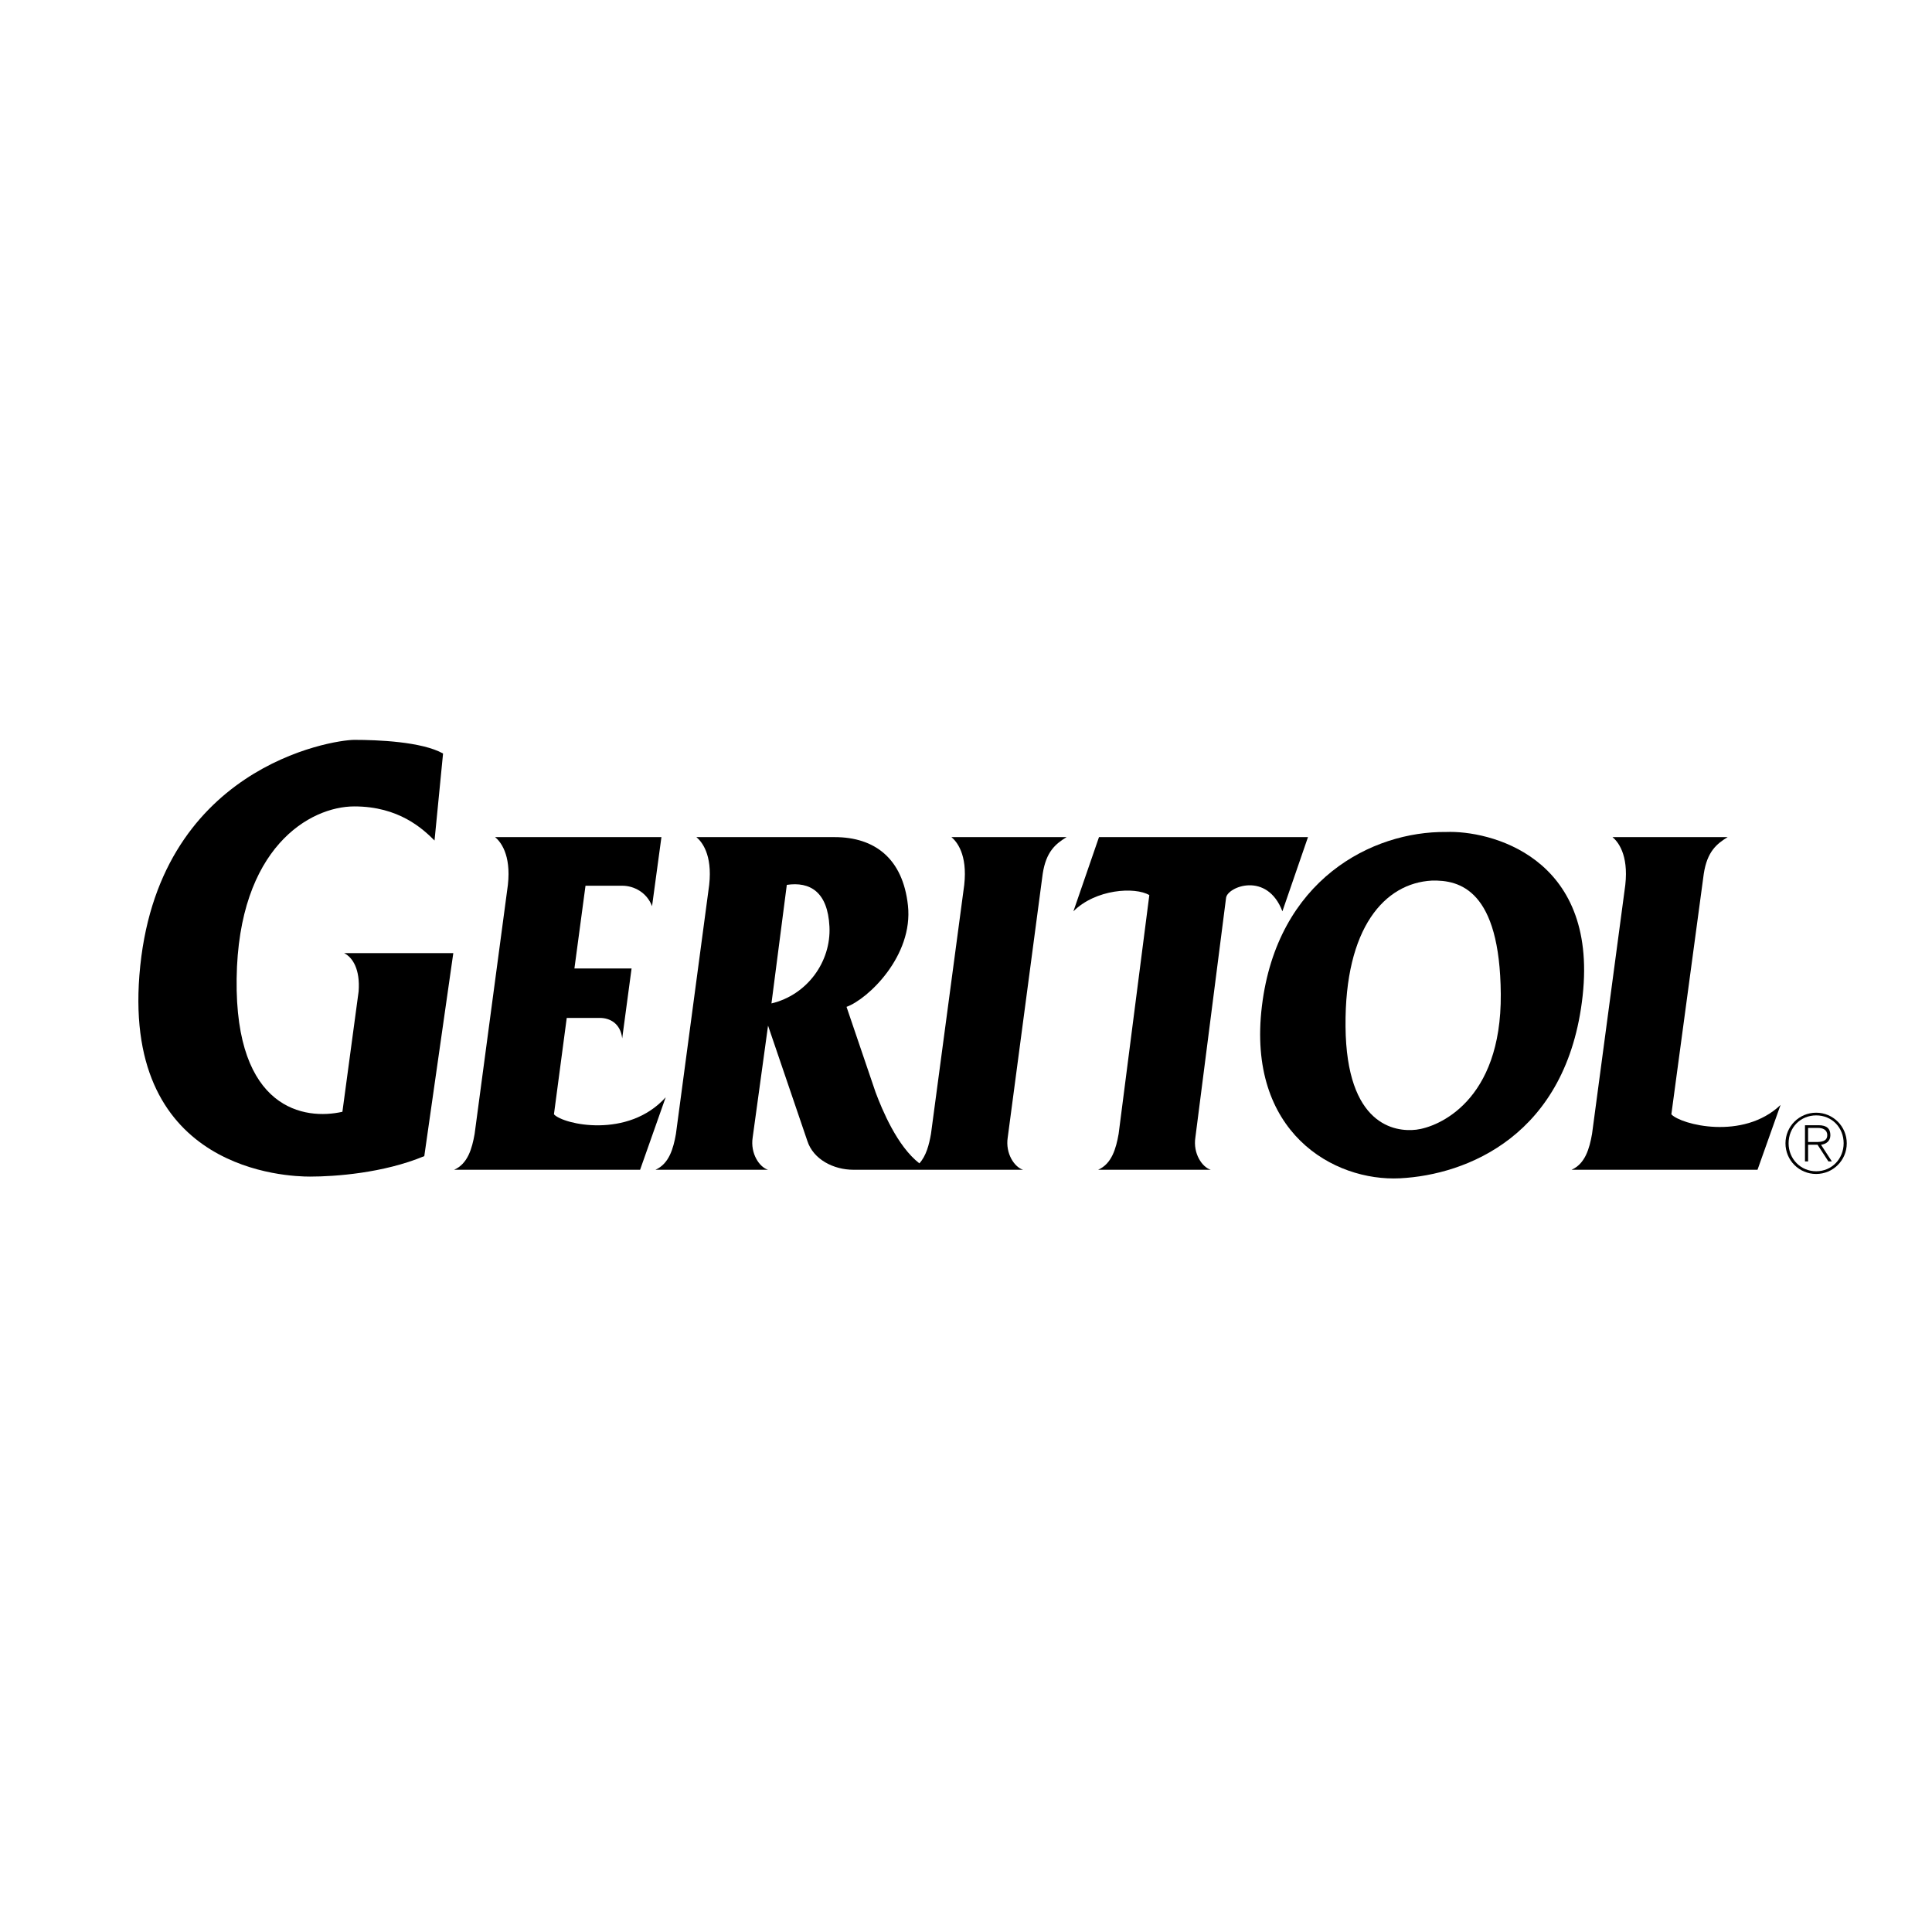 <?xml version="1.0" encoding="utf-8"?>
<!-- Generator: Adobe Illustrator 13.0.0, SVG Export Plug-In . SVG Version: 6.00 Build 14948)  -->
<!DOCTYPE svg PUBLIC "-//W3C//DTD SVG 1.0//EN" "http://www.w3.org/TR/2001/REC-SVG-20010904/DTD/svg10.dtd">
<svg version="1.0" id="Layer_1" xmlns="http://www.w3.org/2000/svg" xmlns:xlink="http://www.w3.org/1999/xlink" x="0px" y="0px"
	 width="192.756px" height="192.756px" viewBox="0 0 192.756 192.756" enable-background="new 0 0 192.756 192.756"
	 xml:space="preserve">
<g>
	<polygon fill-rule="evenodd" clip-rule="evenodd" fill="#FFFFFF" points="0,0 192.756,0 192.756,192.756 0,192.756 0,0 	"/>
	<path fill-rule="evenodd" clip-rule="evenodd" d="M181.195,111.014c-1.692,0-3.058,1.365-3.058,3.057s1.365,3.057,3.058,3.057
		c1.691,0,3.057-1.365,3.057-3.057S182.887,111.014,181.195,111.014L181.195,111.014z"/>
	<path fill-rule="evenodd" clip-rule="evenodd" fill="#FFFFFF" d="M181.203,116.857c-1.562,0-2.755-1.242-2.755-2.787
		c0-1.578,1.178-2.787,2.755-2.787c1.57,0,2.738,1.217,2.738,2.779C183.941,115.607,182.765,116.857,181.203,116.857
		L181.203,116.857z"/>
	<path fill-rule="evenodd" clip-rule="evenodd" d="M182.617,113.262c0-0.654-0.36-0.998-1.178-0.998h-1.356v3.613h0.311v-1.668h0.94
		l1.087,1.668h0.344l-1.08-1.66C182.2,114.135,182.617,113.85,182.617,113.262L182.617,113.262z"/>
	<path fill-rule="evenodd" clip-rule="evenodd" fill="#FFFFFF" d="M181.162,113.939h-0.769v-1.406h0.998
		c0.434,0,0.915,0.164,0.915,0.719C182.307,113.883,181.71,113.939,181.162,113.939L181.162,113.939z"/>
	<path fill-rule="evenodd" clip-rule="evenodd" d="M156.795,116.707c1.362-0.596,1.787-2.127,2.043-3.574l3.319-24.849
		c0.34-3.064-0.767-4.34-1.277-4.766h11.489c-1.106,0.681-2.043,1.447-2.383,3.659l-3.234,23.999
		c0.937,1.021,7.149,2.639,10.894-0.936l-2.298,6.467H156.795L156.795,116.707z"/>
	<path fill-rule="evenodd" clip-rule="evenodd" d="M76.628,102.326l3.915,11.488c0.595,1.873,2.638,2.893,4.595,2.893h5.702h1.957
		h9.277c-0.852-0.254-1.787-1.615-1.532-3.232l3.489-26.297c0.34-2.212,1.276-2.978,2.383-3.659H94.926
		c0.51,0.426,1.617,1.702,1.276,4.766l-3.319,24.849c-0.189,1.07-0.473,2.184-1.156,2.934c-2.215-1.711-3.711-5.332-4.375-7.104
		l-2.894-8.51c2.127-0.766,6.678-5.078,6.127-10.126c-0.51-4.681-3.319-6.809-7.319-6.809H69.479
		c0.511,0.426,1.617,1.702,1.277,4.766l-3.319,24.849c-0.255,1.447-0.681,2.979-2.042,3.574h11.233
		c-0.851-0.254-1.787-1.615-1.532-3.232L76.628,102.326L76.628,102.326z"/>
	<path fill-rule="evenodd" clip-rule="evenodd" fill="#FFFFFF" d="M78.5,88.284c2.298-0.341,4.084,0.681,4.255,4.17
		c0.17,3.489-2.212,6.808-5.787,7.659L78.5,88.284L78.5,88.284z"/>
	<path fill-rule="evenodd" clip-rule="evenodd" d="M127.945,90.922l2.553-7.404h-20.851l-2.553,7.404
		c2.213-2.213,6.127-2.468,7.574-1.618l-3.063,23.828c-0.256,1.447-0.681,2.979-2.043,3.574h11.234
		c-0.852-0.254-1.787-1.615-1.532-3.232l3.063-23.914C122.499,88.454,126.413,86.922,127.945,90.922L127.945,90.922z"/>
	<path fill-rule="evenodd" clip-rule="evenodd" d="M144.285,83.007c-7.404-0.085-16.851,4.766-18.383,17.362
		c-1.531,12.594,7.148,17.529,13.787,17.189c6.638-0.34,16.68-4.254,18.212-18.211S148.54,82.837,144.285,83.007L144.285,83.007z"/>
	<path fill-rule="evenodd" clip-rule="evenodd" fill="#FFFFFF" d="M141.307,112.709c-2.128,0.254-6.979-0.426-7.064-10.299
		c-0.085-9.871,3.915-14.296,8.597-14.552c2.808-0.085,6.808,0.936,6.893,11.317C149.819,109.916,143.434,112.453,141.307,112.709
		L141.307,112.709z"/>
	<path fill-rule="evenodd" clip-rule="evenodd" d="M56.544,101.559h3.319c0.936,0,2.042,0.512,2.213,2.043l0.936-6.978H57.31
		l1.106-8.255h3.66c1.191,0,2.468,0.681,2.979,2.043l0.936-6.894H49.395c0.511,0.426,1.617,1.702,1.277,4.766l-3.319,24.849
		c-0.255,1.447-0.681,2.979-2.042,3.574h18.552l2.553-7.232c-3.745,4.17-10.212,2.723-11.149,1.701L56.544,101.559L56.544,101.559z"
		/>
	<path fill-rule="evenodd" clip-rule="evenodd" d="M43.353,83.859l0.851-8.681c-2.127-1.191-6.553-1.361-8.851-1.361
		c-2.212,0-19.821,2.73-21.446,23.488c-1.532,19.574,14.801,20.084,17.021,20.084c2.468,0,7.319-0.34,11.404-2.043l2.894-20.253
		H34.332c0.851,0.425,1.617,1.616,1.447,3.83l-1.617,12c-3.745,0.85-10.723-0.172-10.553-13.277s7.319-17.19,11.744-17.19
		S42.162,82.667,43.353,83.859L43.353,83.859z"/>
</g>
</svg>
